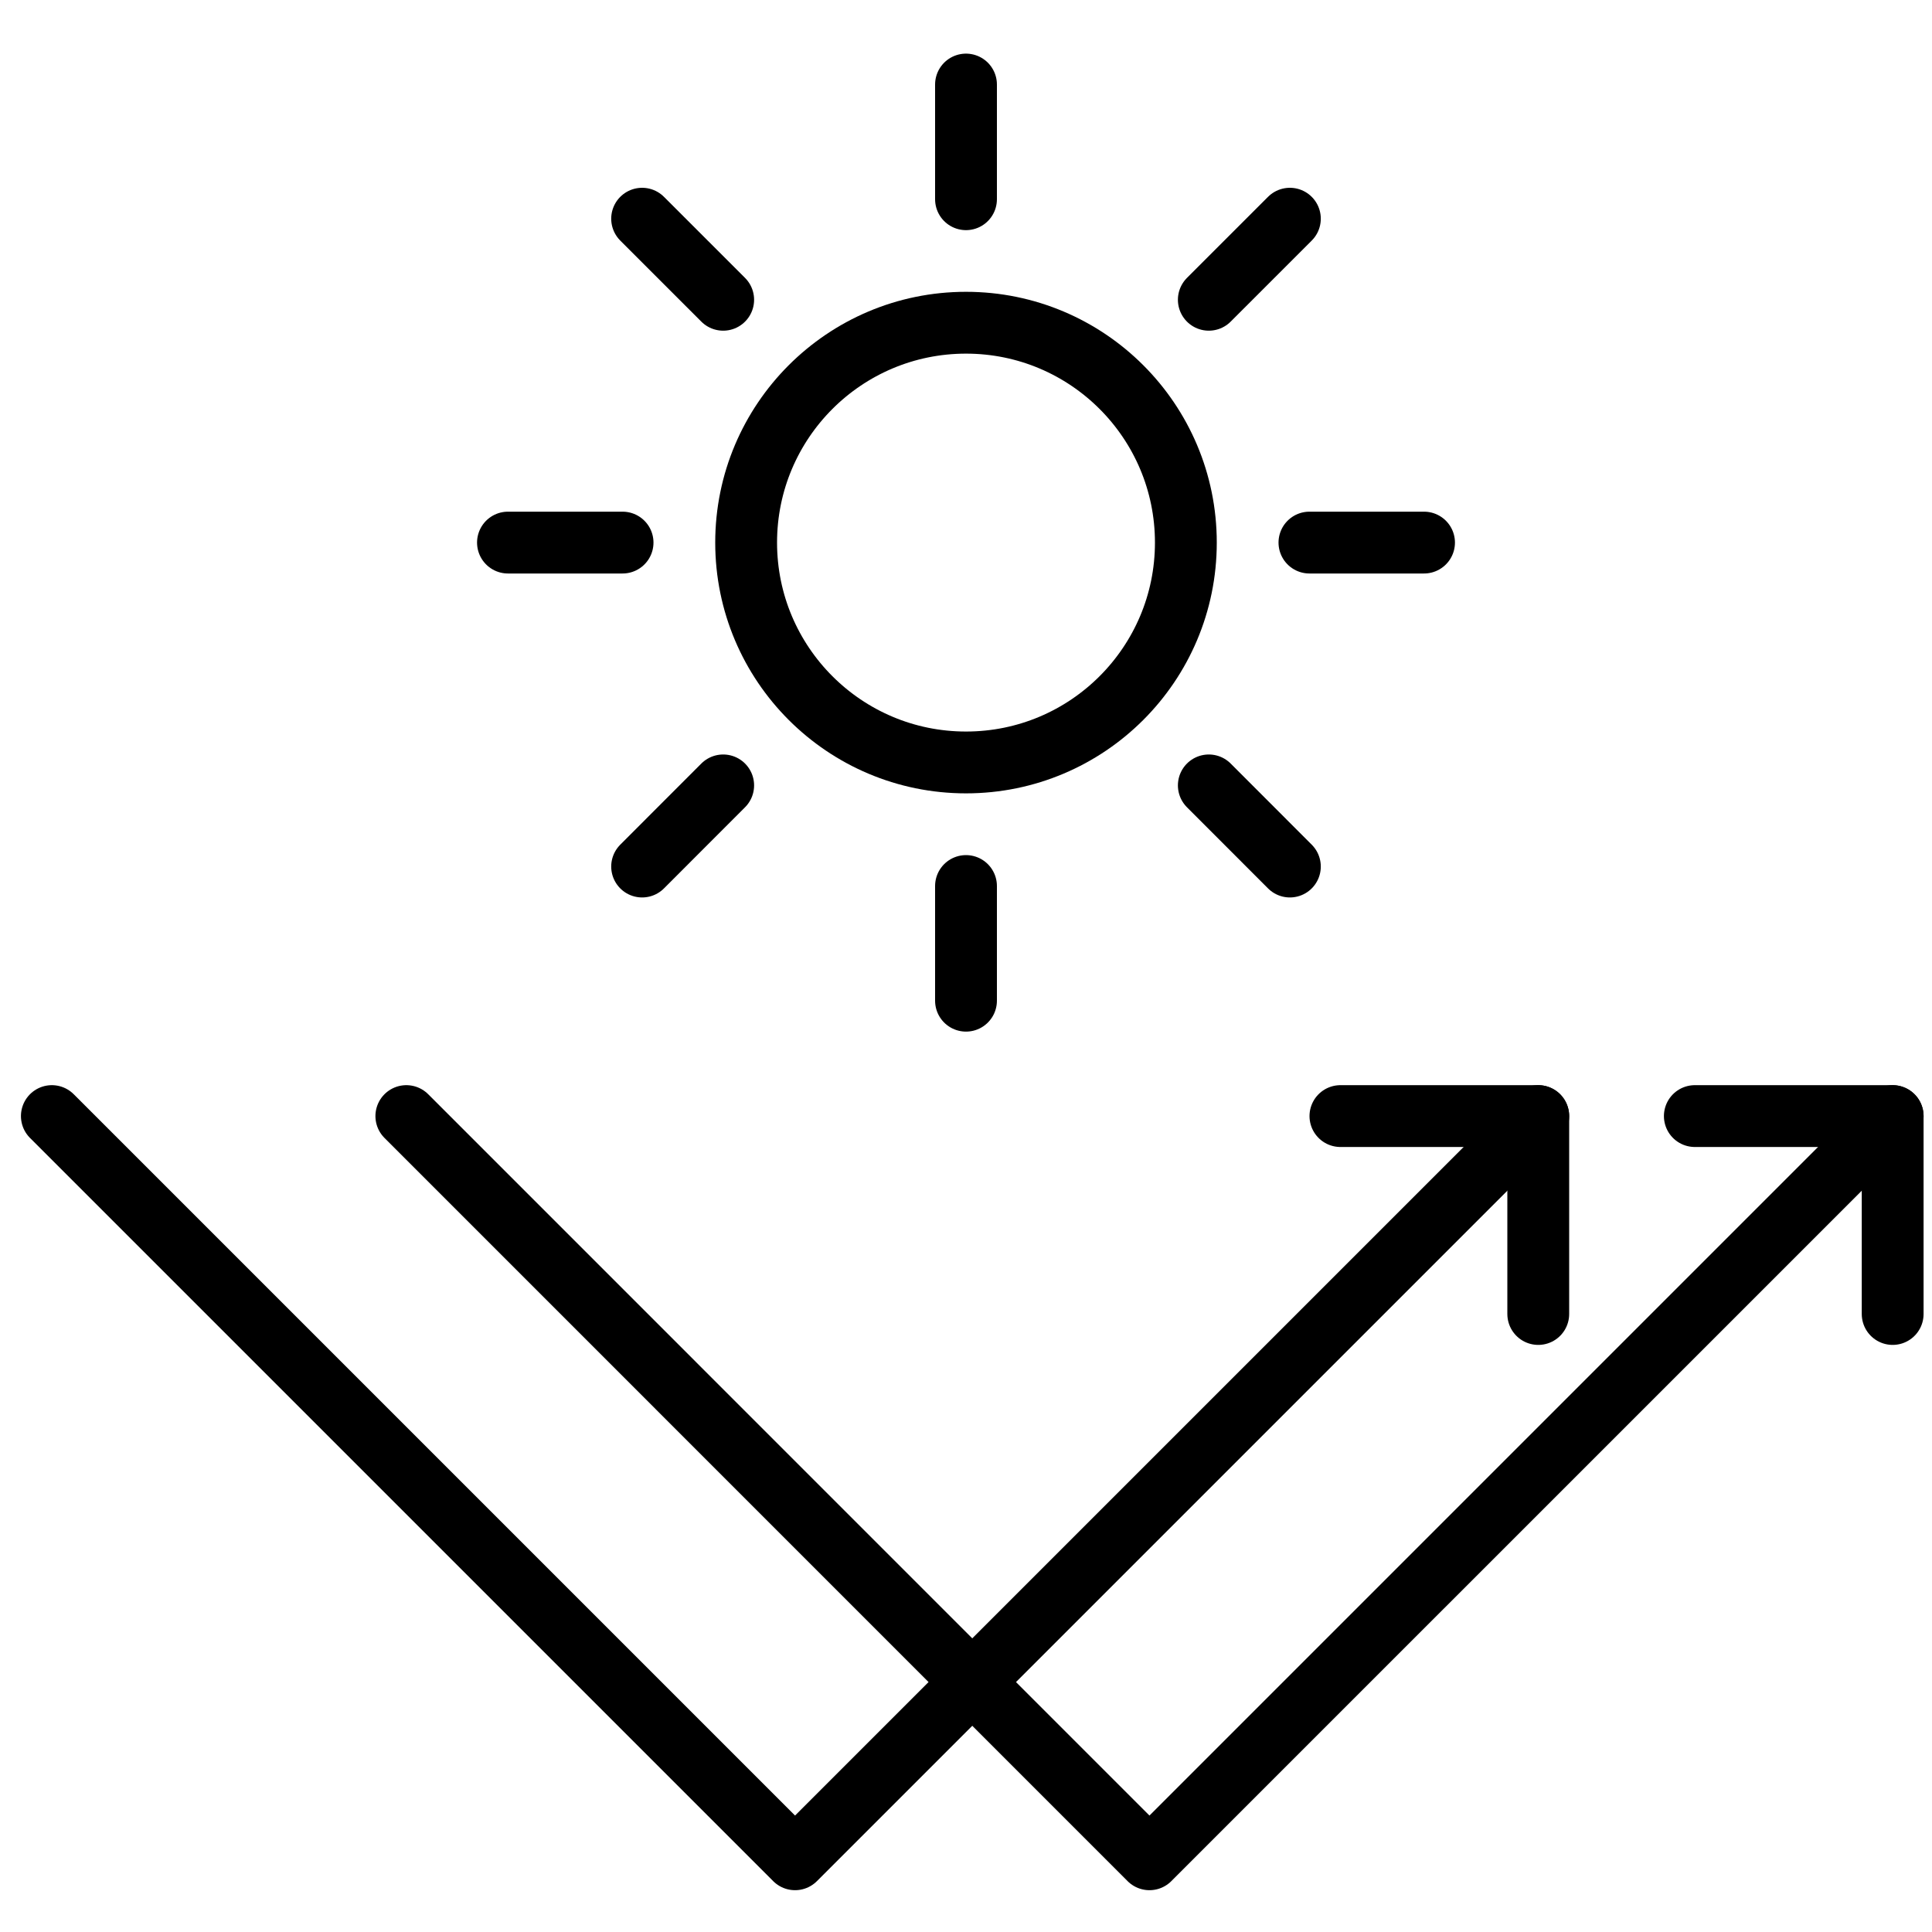 <?xml version="1.0" encoding="UTF-8"?>
<svg id="Layer_1" xmlns="http://www.w3.org/2000/svg" version="1.1" viewBox="0 0 250 250">
  <!-- Generator: Adobe Illustrator 29.3.1, SVG Export Plug-In . SVG Version: 2.1.0 Build 151)  -->
  <defs>
    <style>
      .st0 {
        fill: none;
        stroke: #000;
        stroke-linecap: round;
        stroke-linejoin: round;
        stroke-width: 8px;
      }
    </style>
  </defs>
  <g>
    <circle class="st0" cx="125" cy="70.21" r="28.45"/>
    <line class="st0" x1="125" y1="114.65" x2="125" y2="129.49"/>
    <line class="st0" x1="125" y1="10.94" x2="125" y2="25.78"/>
    <line class="st0" x1="80.56" y1="70.21" x2="65.73" y2="70.21"/>
    <line class="st0" x1="184.27" y1="70.21" x2="169.44" y2="70.21"/>
    <line class="st0" x1="93.58" y1="101.63" x2="83.09" y2="112.13"/>
    <line class="st0" x1="166.91" y1="28.3" x2="156.42" y2="38.79"/>
    <line class="st0" x1="156.42" y1="101.63" x2="166.91" y2="112.13"/>
    <line class="st0" x1="83.09" y1="28.3" x2="93.58" y2="38.79"/>
  </g>
  <polyline class="st0" points="244.91 170.03 244.91 144.42 219.31 144.42"/>
  <polyline class="st0" points="244.91 144.42 148.74 240.59 52.58 144.42"/>
  <polyline class="st0" points="199.05 170.03 199.05 144.42 173.45 144.42"/>
  <polyline class="st0" points="199.05 144.42 102.88 240.59 6.71 144.42"/>
</svg>